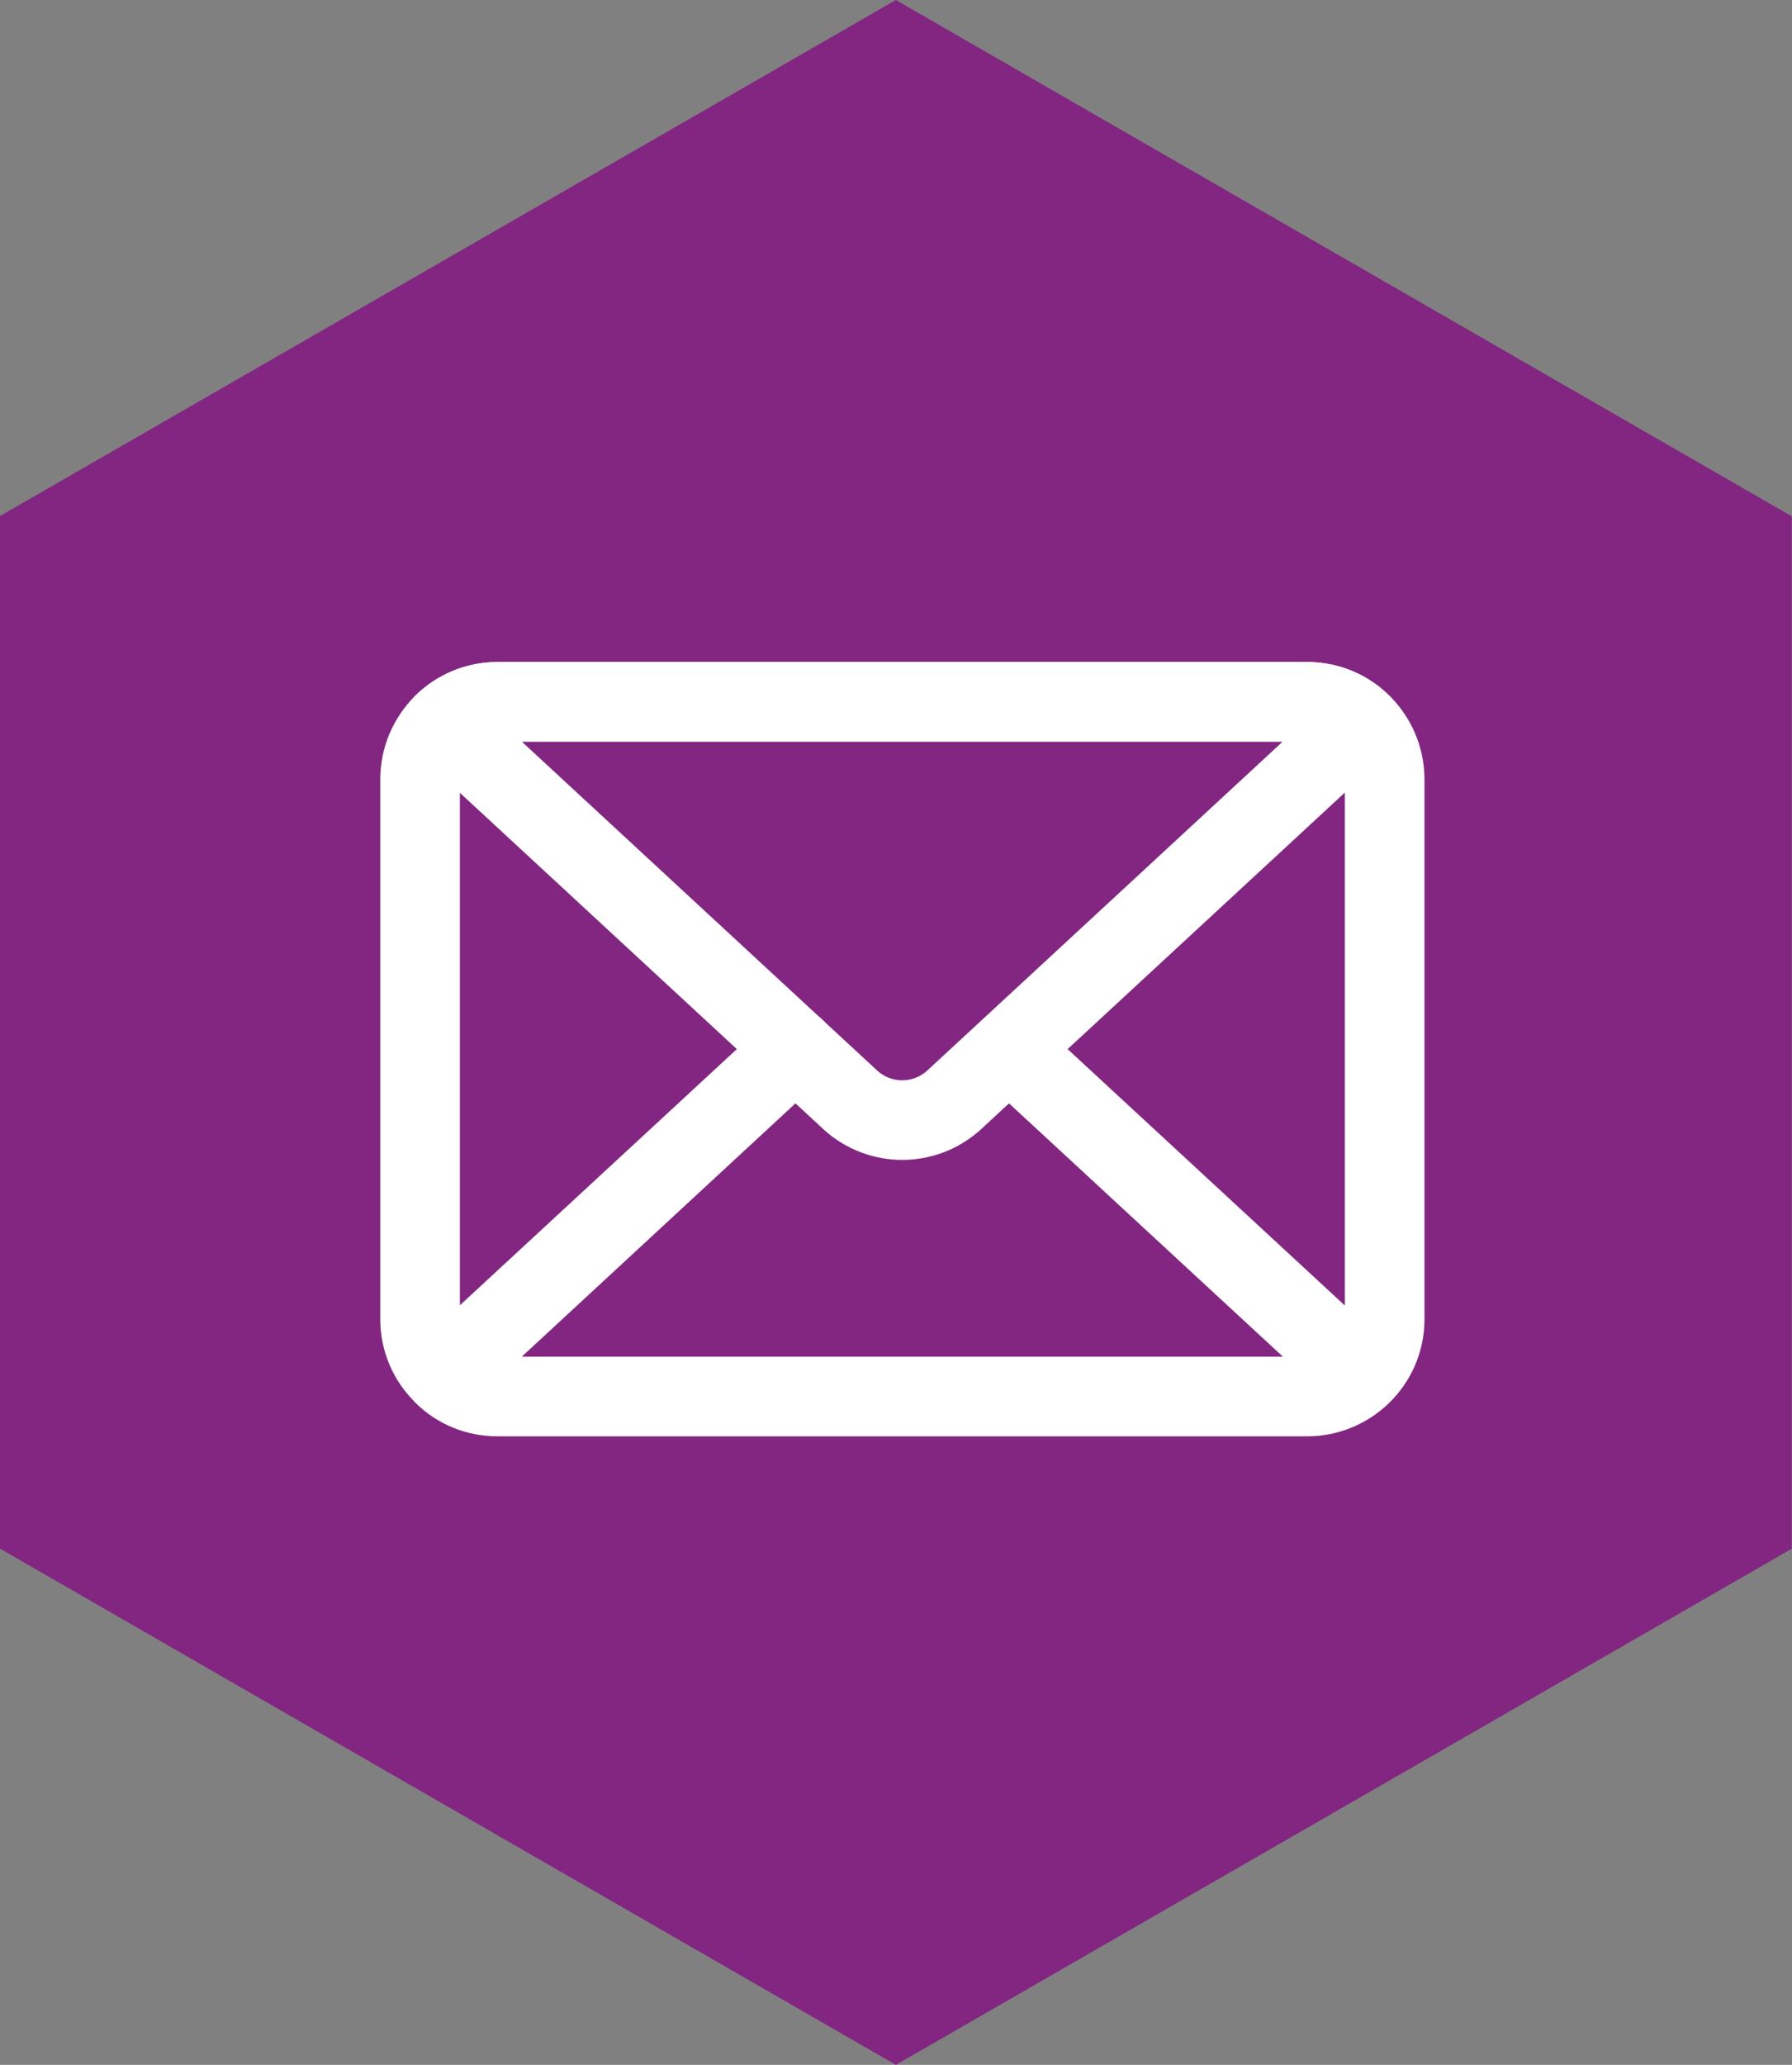 <?xml version="1.0" encoding="utf-8"?>
<!-- Generator: Adobe Illustrator 25.0.0, SVG Export Plug-In . SVG Version: 6.00 Build 0)  -->
<svg version="1.1" xmlns="http://www.w3.org/2000/svg" xmlns:xlink="http://www.w3.org/1999/xlink" x="0px" y="0px"
	 viewBox="0 0 67.53 77.79" style="enable-background:new 0 0 67.53 77.79;" xml:space="preserve">
<rect x="0" y="0" width="67.53" height="77.79" fill="#808080" stroke="none"/>
<style type="text/css">
	.st0{fill:#822681;}
	.st1{fill:none;stroke:#FFFFFF;stroke-width:3;stroke-linecap:round;stroke-linejoin:round;}
</style>
<g id="Ebene_1">
</g>
<g id="_x32_">
	<path id="Pfad_231_3_" class="st0" d="M67.53,58.34L33.76,77.79L0,58.34v-38.9L33.76,0l33.76,19.45V58.34z"/>
	<path id="Pfad_34" class="st1" d="M49.27,26.44H18.74c-1.6,0-2.9,1.3-2.91,2.91V49.7c0,0.79,0.32,1.54,0.89,2.08l13.26-12.26
		L16.72,51.79c0.54,0.53,1.26,0.82,2.02,0.82h30.53c0.75,0,1.48-0.3,2.02-0.82L38.03,39.53l13.26,12.26
		c0.57-0.55,0.89-1.3,0.89-2.08V29.35C52.17,27.74,50.87,26.44,49.27,26.44z"/>
	<path id="Pfad_35" class="st1" d="M35.92,41.47l15.36-14.21c-0.54-0.53-1.26-0.82-2.02-0.82H18.74c-0.75,0-1.48,0.3-2.02,0.82
		l15.36,14.21C33.18,42.44,34.82,42.44,35.92,41.47z"/>
</g>
<g id="_x31_">
</g>
</svg>
